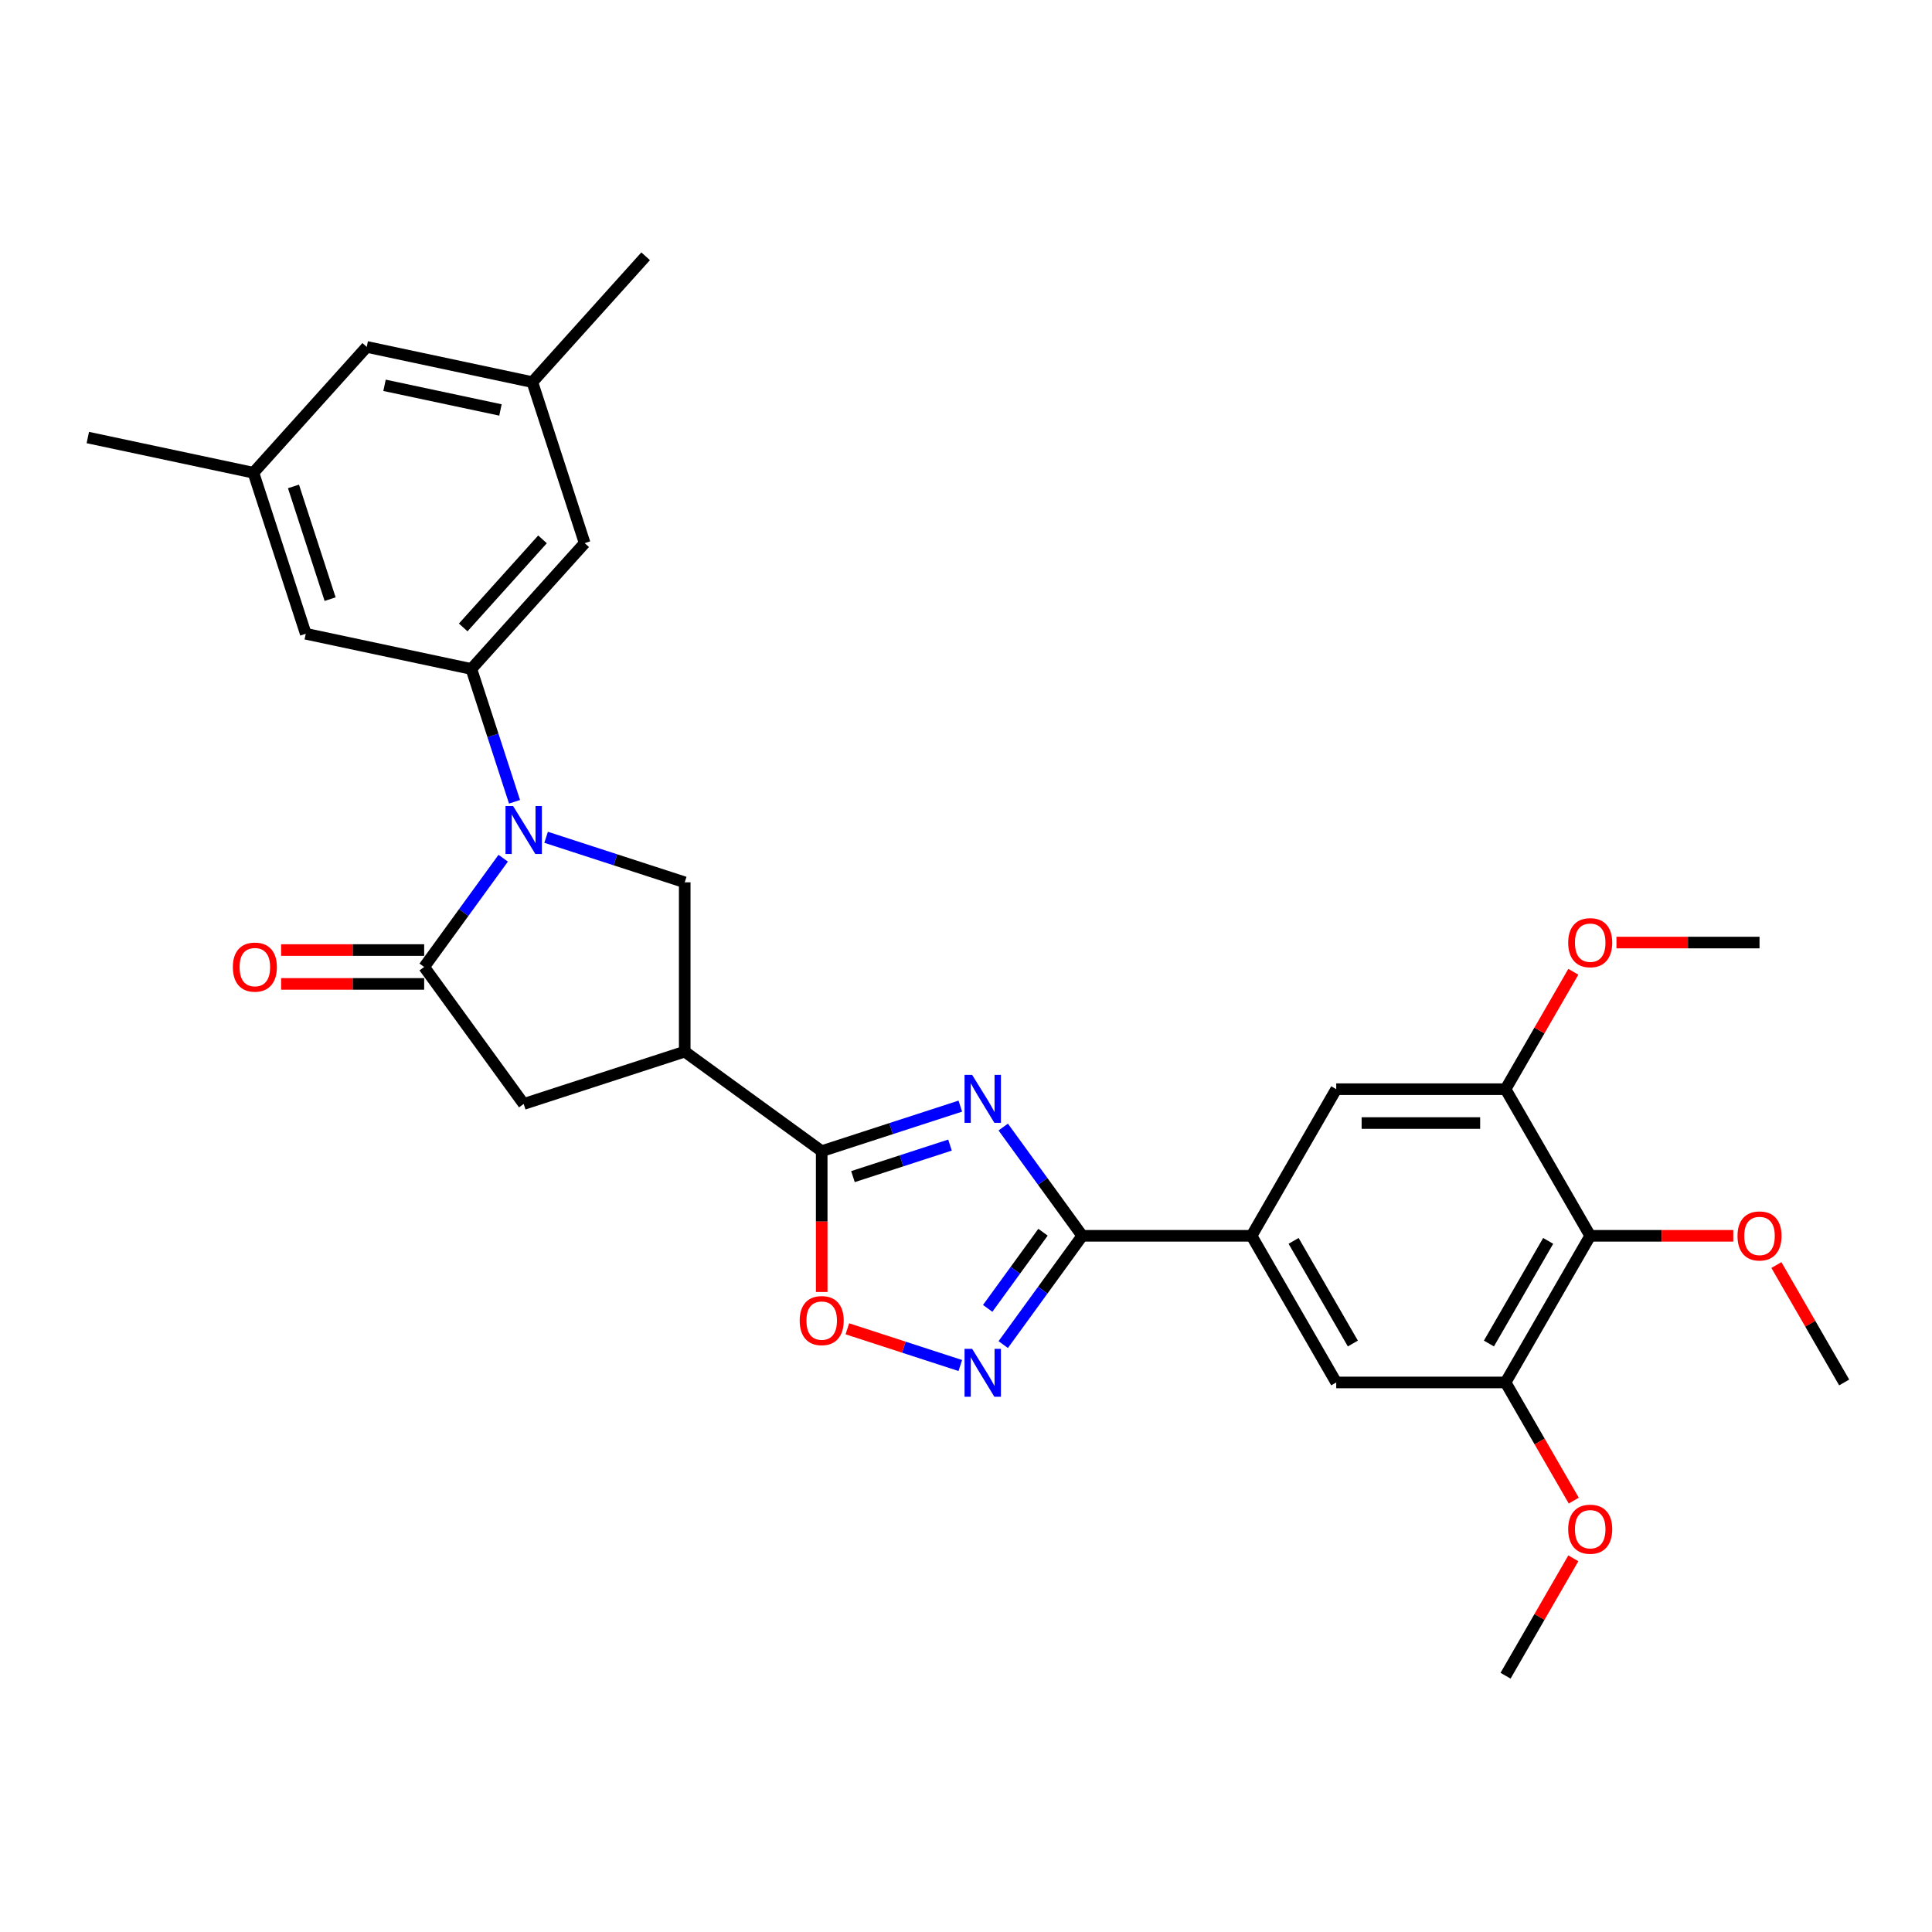 <?xml version='1.0' encoding='iso-8859-1'?>
<svg version='1.1' baseProfile='full'
              xmlns='http://www.w3.org/2000/svg'
                      xmlns:rdkit='http://www.rdkit.org/xml'
                      xmlns:xlink='http://www.w3.org/1999/xlink'
                  xml:space='preserve'
width='1000px' height='1000px' viewBox='0 0 1000 1000'>
<!-- END OF HEADER -->
<rect style='opacity:1.0;fill:#FFFFFF;stroke:none' width='1000' height='1000' x='0' y='0'> </rect>
<path class='bond-1' d='M 497.059,572.526 L 461.186,584.182' style='fill:none;fill-rule:evenodd;stroke:#0000FF;stroke-width:6px;stroke-linecap:butt;stroke-linejoin:miter;stroke-opacity:1' />
<path class='bond-1' d='M 461.186,584.182 L 425.313,595.838' style='fill:none;fill-rule:evenodd;stroke:#000000;stroke-width:6px;stroke-linecap:butt;stroke-linejoin:miter;stroke-opacity:1' />
<path class='bond-1' d='M 491.713,592.693 L 466.602,600.852' style='fill:none;fill-rule:evenodd;stroke:#0000FF;stroke-width:6px;stroke-linecap:butt;stroke-linejoin:miter;stroke-opacity:1' />
<path class='bond-1' d='M 466.602,600.852 L 441.491,609.011' style='fill:none;fill-rule:evenodd;stroke:#000000;stroke-width:6px;stroke-linecap:butt;stroke-linejoin:miter;stroke-opacity:1' />
<path class='bond-2' d='M 519.27,583.357 L 539.722,611.507' style='fill:none;fill-rule:evenodd;stroke:#0000FF;stroke-width:6px;stroke-linecap:butt;stroke-linejoin:miter;stroke-opacity:1' />
<path class='bond-2' d='M 539.722,611.507 L 560.174,639.657' style='fill:none;fill-rule:evenodd;stroke:#000000;stroke-width:6px;stroke-linecap:butt;stroke-linejoin:miter;stroke-opacity:1' />
<path class='bond-0' d='M 282.667,433.376 L 318.54,445.032' style='fill:none;fill-rule:evenodd;stroke:#0000FF;stroke-width:6px;stroke-linecap:butt;stroke-linejoin:miter;stroke-opacity:1' />
<path class='bond-0' d='M 318.54,445.032 L 354.412,456.687' style='fill:none;fill-rule:evenodd;stroke:#000000;stroke-width:6px;stroke-linecap:butt;stroke-linejoin:miter;stroke-opacity:1' />
<path class='bond-6' d='M 266.32,415.005 L 255.151,380.631' style='fill:none;fill-rule:evenodd;stroke:#0000FF;stroke-width:6px;stroke-linecap:butt;stroke-linejoin:miter;stroke-opacity:1' />
<path class='bond-6' d='M 255.151,380.631 L 243.982,346.257' style='fill:none;fill-rule:evenodd;stroke:#000000;stroke-width:6px;stroke-linecap:butt;stroke-linejoin:miter;stroke-opacity:1' />
<path class='bond-32' d='M 260.456,444.206 L 240.004,472.356' style='fill:none;fill-rule:evenodd;stroke:#0000FF;stroke-width:6px;stroke-linecap:butt;stroke-linejoin:miter;stroke-opacity:1' />
<path class='bond-32' d='M 240.004,472.356 L 219.551,500.506' style='fill:none;fill-rule:evenodd;stroke:#000000;stroke-width:6px;stroke-linecap:butt;stroke-linejoin:miter;stroke-opacity:1' />
<path class='bond-4' d='M 425.313,595.838 L 354.412,544.325' style='fill:none;fill-rule:evenodd;stroke:#000000;stroke-width:6px;stroke-linecap:butt;stroke-linejoin:miter;stroke-opacity:1' />
<path class='bond-8' d='M 425.313,595.838 L 425.313,632.287' style='fill:none;fill-rule:evenodd;stroke:#000000;stroke-width:6px;stroke-linecap:butt;stroke-linejoin:miter;stroke-opacity:1' />
<path class='bond-8' d='M 425.313,632.287 L 425.313,668.735' style='fill:none;fill-rule:evenodd;stroke:#FF0000;stroke-width:6px;stroke-linecap:butt;stroke-linejoin:miter;stroke-opacity:1' />
<path class='bond-5' d='M 560.174,639.657 L 539.722,667.807' style='fill:none;fill-rule:evenodd;stroke:#000000;stroke-width:6px;stroke-linecap:butt;stroke-linejoin:miter;stroke-opacity:1' />
<path class='bond-5' d='M 539.722,667.807 L 519.27,695.957' style='fill:none;fill-rule:evenodd;stroke:#0000FF;stroke-width:6px;stroke-linecap:butt;stroke-linejoin:miter;stroke-opacity:1' />
<path class='bond-5' d='M 539.858,637.799 L 525.542,657.504' style='fill:none;fill-rule:evenodd;stroke:#000000;stroke-width:6px;stroke-linecap:butt;stroke-linejoin:miter;stroke-opacity:1' />
<path class='bond-5' d='M 525.542,657.504 L 511.225,677.21' style='fill:none;fill-rule:evenodd;stroke:#0000FF;stroke-width:6px;stroke-linecap:butt;stroke-linejoin:miter;stroke-opacity:1' />
<path class='bond-9' d='M 560.174,639.657 L 647.812,639.657' style='fill:none;fill-rule:evenodd;stroke:#000000;stroke-width:6px;stroke-linecap:butt;stroke-linejoin:miter;stroke-opacity:1' />
<path class='bond-3' d='M 219.551,500.506 L 271.064,571.407' style='fill:none;fill-rule:evenodd;stroke:#000000;stroke-width:6px;stroke-linecap:butt;stroke-linejoin:miter;stroke-opacity:1' />
<path class='bond-18' d='M 219.551,491.743 L 182.524,491.743' style='fill:none;fill-rule:evenodd;stroke:#000000;stroke-width:6px;stroke-linecap:butt;stroke-linejoin:miter;stroke-opacity:1' />
<path class='bond-18' d='M 182.524,491.743 L 145.497,491.743' style='fill:none;fill-rule:evenodd;stroke:#FF0000;stroke-width:6px;stroke-linecap:butt;stroke-linejoin:miter;stroke-opacity:1' />
<path class='bond-18' d='M 219.551,509.27 L 182.524,509.27' style='fill:none;fill-rule:evenodd;stroke:#000000;stroke-width:6px;stroke-linecap:butt;stroke-linejoin:miter;stroke-opacity:1' />
<path class='bond-18' d='M 182.524,509.27 L 145.497,509.27' style='fill:none;fill-rule:evenodd;stroke:#FF0000;stroke-width:6px;stroke-linecap:butt;stroke-linejoin:miter;stroke-opacity:1' />
<path class='bond-7' d='M 354.412,544.325 L 354.412,456.687' style='fill:none;fill-rule:evenodd;stroke:#000000;stroke-width:6px;stroke-linecap:butt;stroke-linejoin:miter;stroke-opacity:1' />
<path class='bond-11' d='M 354.412,544.325 L 271.064,571.407' style='fill:none;fill-rule:evenodd;stroke:#000000;stroke-width:6px;stroke-linecap:butt;stroke-linejoin:miter;stroke-opacity:1' />
<path class='bond-30' d='M 497.059,706.787 L 467.825,697.289' style='fill:none;fill-rule:evenodd;stroke:#0000FF;stroke-width:6px;stroke-linecap:butt;stroke-linejoin:miter;stroke-opacity:1' />
<path class='bond-30' d='M 467.825,697.289 L 438.592,687.79' style='fill:none;fill-rule:evenodd;stroke:#FF0000;stroke-width:6px;stroke-linecap:butt;stroke-linejoin:miter;stroke-opacity:1' />
<path class='bond-16' d='M 243.982,346.257 L 302.623,281.129' style='fill:none;fill-rule:evenodd;stroke:#000000;stroke-width:6px;stroke-linecap:butt;stroke-linejoin:miter;stroke-opacity:1' />
<path class='bond-16' d='M 239.753,324.76 L 280.802,279.17' style='fill:none;fill-rule:evenodd;stroke:#000000;stroke-width:6px;stroke-linecap:butt;stroke-linejoin:miter;stroke-opacity:1' />
<path class='bond-17' d='M 243.982,346.257 L 158.259,328.036' style='fill:none;fill-rule:evenodd;stroke:#000000;stroke-width:6px;stroke-linecap:butt;stroke-linejoin:miter;stroke-opacity:1' />
<path class='bond-14' d='M 647.812,639.657 L 691.631,563.76' style='fill:none;fill-rule:evenodd;stroke:#000000;stroke-width:6px;stroke-linecap:butt;stroke-linejoin:miter;stroke-opacity:1' />
<path class='bond-15' d='M 647.812,639.657 L 691.631,715.554' style='fill:none;fill-rule:evenodd;stroke:#000000;stroke-width:6px;stroke-linecap:butt;stroke-linejoin:miter;stroke-opacity:1' />
<path class='bond-15' d='M 669.564,642.278 L 700.238,695.405' style='fill:none;fill-rule:evenodd;stroke:#000000;stroke-width:6px;stroke-linecap:butt;stroke-linejoin:miter;stroke-opacity:1' />
<path class='bond-10' d='M 823.088,639.657 L 779.269,715.554' style='fill:none;fill-rule:evenodd;stroke:#000000;stroke-width:6px;stroke-linecap:butt;stroke-linejoin:miter;stroke-opacity:1' />
<path class='bond-10' d='M 801.336,642.278 L 770.663,695.405' style='fill:none;fill-rule:evenodd;stroke:#000000;stroke-width:6px;stroke-linecap:butt;stroke-linejoin:miter;stroke-opacity:1' />
<path class='bond-22' d='M 823.088,639.657 L 860.115,639.657' style='fill:none;fill-rule:evenodd;stroke:#000000;stroke-width:6px;stroke-linecap:butt;stroke-linejoin:miter;stroke-opacity:1' />
<path class='bond-22' d='M 860.115,639.657 L 897.143,639.657' style='fill:none;fill-rule:evenodd;stroke:#FF0000;stroke-width:6px;stroke-linecap:butt;stroke-linejoin:miter;stroke-opacity:1' />
<path class='bond-31' d='M 823.088,639.657 L 779.269,563.76' style='fill:none;fill-rule:evenodd;stroke:#000000;stroke-width:6px;stroke-linecap:butt;stroke-linejoin:miter;stroke-opacity:1' />
<path class='bond-12' d='M 779.269,563.76 L 691.631,563.76' style='fill:none;fill-rule:evenodd;stroke:#000000;stroke-width:6px;stroke-linecap:butt;stroke-linejoin:miter;stroke-opacity:1' />
<path class='bond-12' d='M 766.124,581.288 L 704.777,581.288' style='fill:none;fill-rule:evenodd;stroke:#000000;stroke-width:6px;stroke-linecap:butt;stroke-linejoin:miter;stroke-opacity:1' />
<path class='bond-24' d='M 779.269,563.76 L 796.812,533.375' style='fill:none;fill-rule:evenodd;stroke:#000000;stroke-width:6px;stroke-linecap:butt;stroke-linejoin:miter;stroke-opacity:1' />
<path class='bond-24' d='M 796.812,533.375 L 814.355,502.99' style='fill:none;fill-rule:evenodd;stroke:#FF0000;stroke-width:6px;stroke-linecap:butt;stroke-linejoin:miter;stroke-opacity:1' />
<path class='bond-13' d='M 779.269,715.554 L 691.631,715.554' style='fill:none;fill-rule:evenodd;stroke:#000000;stroke-width:6px;stroke-linecap:butt;stroke-linejoin:miter;stroke-opacity:1' />
<path class='bond-23' d='M 779.269,715.554 L 796.924,746.132' style='fill:none;fill-rule:evenodd;stroke:#000000;stroke-width:6px;stroke-linecap:butt;stroke-linejoin:miter;stroke-opacity:1' />
<path class='bond-23' d='M 796.924,746.132 L 814.578,776.71' style='fill:none;fill-rule:evenodd;stroke:#FF0000;stroke-width:6px;stroke-linecap:butt;stroke-linejoin:miter;stroke-opacity:1' />
<path class='bond-19' d='M 302.623,281.129 L 275.542,197.781' style='fill:none;fill-rule:evenodd;stroke:#000000;stroke-width:6px;stroke-linecap:butt;stroke-linejoin:miter;stroke-opacity:1' />
<path class='bond-20' d='M 158.259,328.036 L 131.177,244.687' style='fill:none;fill-rule:evenodd;stroke:#000000;stroke-width:6px;stroke-linecap:butt;stroke-linejoin:miter;stroke-opacity:1' />
<path class='bond-20' d='M 170.867,310.117 L 151.909,251.773' style='fill:none;fill-rule:evenodd;stroke:#000000;stroke-width:6px;stroke-linecap:butt;stroke-linejoin:miter;stroke-opacity:1' />
<path class='bond-26' d='M 275.542,197.781 L 334.183,132.653' style='fill:none;fill-rule:evenodd;stroke:#000000;stroke-width:6px;stroke-linecap:butt;stroke-linejoin:miter;stroke-opacity:1' />
<path class='bond-33' d='M 275.542,197.781 L 189.819,179.56' style='fill:none;fill-rule:evenodd;stroke:#000000;stroke-width:6px;stroke-linecap:butt;stroke-linejoin:miter;stroke-opacity:1' />
<path class='bond-33' d='M 259.039,212.192 L 199.033,199.437' style='fill:none;fill-rule:evenodd;stroke:#000000;stroke-width:6px;stroke-linecap:butt;stroke-linejoin:miter;stroke-opacity:1' />
<path class='bond-21' d='M 131.177,244.687 L 189.819,179.56' style='fill:none;fill-rule:evenodd;stroke:#000000;stroke-width:6px;stroke-linecap:butt;stroke-linejoin:miter;stroke-opacity:1' />
<path class='bond-25' d='M 131.177,244.687 L 45.455,226.466' style='fill:none;fill-rule:evenodd;stroke:#000000;stroke-width:6px;stroke-linecap:butt;stroke-linejoin:miter;stroke-opacity:1' />
<path class='bond-27' d='M 919.46,654.783 L 937.003,685.168' style='fill:none;fill-rule:evenodd;stroke:#FF0000;stroke-width:6px;stroke-linecap:butt;stroke-linejoin:miter;stroke-opacity:1' />
<path class='bond-27' d='M 937.003,685.168 L 954.545,715.554' style='fill:none;fill-rule:evenodd;stroke:#000000;stroke-width:6px;stroke-linecap:butt;stroke-linejoin:miter;stroke-opacity:1' />
<path class='bond-28' d='M 814.355,806.577 L 796.812,836.962' style='fill:none;fill-rule:evenodd;stroke:#FF0000;stroke-width:6px;stroke-linecap:butt;stroke-linejoin:miter;stroke-opacity:1' />
<path class='bond-28' d='M 796.812,836.962 L 779.269,867.347' style='fill:none;fill-rule:evenodd;stroke:#000000;stroke-width:6px;stroke-linecap:butt;stroke-linejoin:miter;stroke-opacity:1' />
<path class='bond-29' d='M 836.672,487.863 L 873.699,487.863' style='fill:none;fill-rule:evenodd;stroke:#FF0000;stroke-width:6px;stroke-linecap:butt;stroke-linejoin:miter;stroke-opacity:1' />
<path class='bond-29' d='M 873.699,487.863 L 910.726,487.863' style='fill:none;fill-rule:evenodd;stroke:#000000;stroke-width:6px;stroke-linecap:butt;stroke-linejoin:miter;stroke-opacity:1' />
<path  class='atom-0' d='M 503.176 556.347
L 511.309 569.492
Q 512.115 570.789, 513.412 573.138
Q 514.709 575.487, 514.779 575.627
L 514.779 556.347
L 518.074 556.347
L 518.074 581.166
L 514.674 581.166
L 505.945 566.793
Q 504.928 565.11, 503.842 563.182
Q 502.79 561.254, 502.475 560.658
L 502.475 581.166
L 499.25 581.166
L 499.25 556.347
L 503.176 556.347
' fill='#0000FF'/>
<path  class='atom-1' d='M 265.578 417.196
L 273.71 430.342
Q 274.517 431.639, 275.814 433.988
Q 277.111 436.336, 277.181 436.477
L 277.181 417.196
L 280.476 417.196
L 280.476 442.015
L 277.076 442.015
L 268.347 427.643
Q 267.33 425.96, 266.244 424.032
Q 265.192 422.104, 264.876 421.508
L 264.876 442.015
L 261.651 442.015
L 261.651 417.196
L 265.578 417.196
' fill='#0000FF'/>
<path  class='atom-6' d='M 503.176 698.148
L 511.309 711.294
Q 512.115 712.591, 513.412 714.939
Q 514.709 717.288, 514.779 717.428
L 514.779 698.148
L 518.074 698.148
L 518.074 722.967
L 514.674 722.967
L 505.945 708.594
Q 504.928 706.912, 503.842 704.984
Q 502.79 703.056, 502.475 702.46
L 502.475 722.967
L 499.25 722.967
L 499.25 698.148
L 503.176 698.148
' fill='#0000FF'/>
<path  class='atom-9' d='M 413.92 683.546
Q 413.92 677.587, 416.865 674.256
Q 419.809 670.926, 425.313 670.926
Q 430.817 670.926, 433.761 674.256
Q 436.706 677.587, 436.706 683.546
Q 436.706 689.576, 433.726 693.011
Q 430.747 696.411, 425.313 696.411
Q 419.845 696.411, 416.865 693.011
Q 413.92 689.611, 413.92 683.546
M 425.313 693.607
Q 429.099 693.607, 431.132 691.083
Q 433.201 688.524, 433.201 683.546
Q 433.201 678.673, 431.132 676.219
Q 429.099 673.731, 425.313 673.731
Q 421.527 673.731, 419.459 676.184
Q 417.426 678.638, 417.426 683.546
Q 417.426 688.559, 419.459 691.083
Q 421.527 693.607, 425.313 693.607
' fill='#FF0000'/>
<path  class='atom-19' d='M 120.52 500.577
Q 120.52 494.617, 123.465 491.287
Q 126.41 487.957, 131.913 487.957
Q 137.417 487.957, 140.362 491.287
Q 143.306 494.617, 143.306 500.577
Q 143.306 506.606, 140.327 510.041
Q 137.347 513.442, 131.913 513.442
Q 126.445 513.442, 123.465 510.041
Q 120.52 506.641, 120.52 500.577
M 131.913 510.637
Q 135.699 510.637, 137.732 508.113
Q 139.801 505.554, 139.801 500.577
Q 139.801 495.704, 137.732 493.25
Q 135.699 490.761, 131.913 490.761
Q 128.127 490.761, 126.059 493.215
Q 124.026 495.669, 124.026 500.577
Q 124.026 505.589, 126.059 508.113
Q 128.127 510.637, 131.913 510.637
' fill='#FF0000'/>
<path  class='atom-23' d='M 899.333 639.727
Q 899.333 633.768, 902.278 630.437
Q 905.223 627.107, 910.726 627.107
Q 916.23 627.107, 919.175 630.437
Q 922.119 633.768, 922.119 639.727
Q 922.119 645.756, 919.14 649.192
Q 916.16 652.592, 910.726 652.592
Q 905.258 652.592, 902.278 649.192
Q 899.333 645.792, 899.333 639.727
M 910.726 649.788
Q 914.512 649.788, 916.546 647.264
Q 918.614 644.705, 918.614 639.727
Q 918.614 634.854, 916.546 632.4
Q 914.512 629.912, 910.726 629.912
Q 906.94 629.912, 904.872 632.365
Q 902.839 634.819, 902.839 639.727
Q 902.839 644.74, 904.872 647.264
Q 906.94 649.788, 910.726 649.788
' fill='#FF0000'/>
<path  class='atom-24' d='M 811.695 791.521
Q 811.695 785.561, 814.64 782.231
Q 817.585 778.901, 823.088 778.901
Q 828.592 778.901, 831.537 782.231
Q 834.481 785.561, 834.481 791.521
Q 834.481 797.55, 831.502 800.985
Q 828.522 804.386, 823.088 804.386
Q 817.62 804.386, 814.64 800.985
Q 811.695 797.585, 811.695 791.521
M 823.088 801.581
Q 826.874 801.581, 828.908 799.057
Q 830.976 796.498, 830.976 791.521
Q 830.976 786.648, 828.908 784.194
Q 826.874 781.705, 823.088 781.705
Q 819.302 781.705, 817.234 784.159
Q 815.201 786.613, 815.201 791.521
Q 815.201 796.533, 817.234 799.057
Q 819.302 801.581, 823.088 801.581
' fill='#FF0000'/>
<path  class='atom-25' d='M 811.695 487.933
Q 811.695 481.974, 814.64 478.644
Q 817.585 475.314, 823.088 475.314
Q 828.592 475.314, 831.537 478.644
Q 834.481 481.974, 834.481 487.933
Q 834.481 493.963, 831.502 497.398
Q 828.522 500.799, 823.088 500.799
Q 817.62 500.799, 814.64 497.398
Q 811.695 493.998, 811.695 487.933
M 823.088 497.994
Q 826.874 497.994, 828.908 495.47
Q 830.976 492.911, 830.976 487.933
Q 830.976 483.061, 828.908 480.607
Q 826.874 478.118, 823.088 478.118
Q 819.302 478.118, 817.234 480.572
Q 815.201 483.026, 815.201 487.933
Q 815.201 492.946, 817.234 495.47
Q 819.302 497.994, 823.088 497.994
' fill='#FF0000'/>
</svg>
